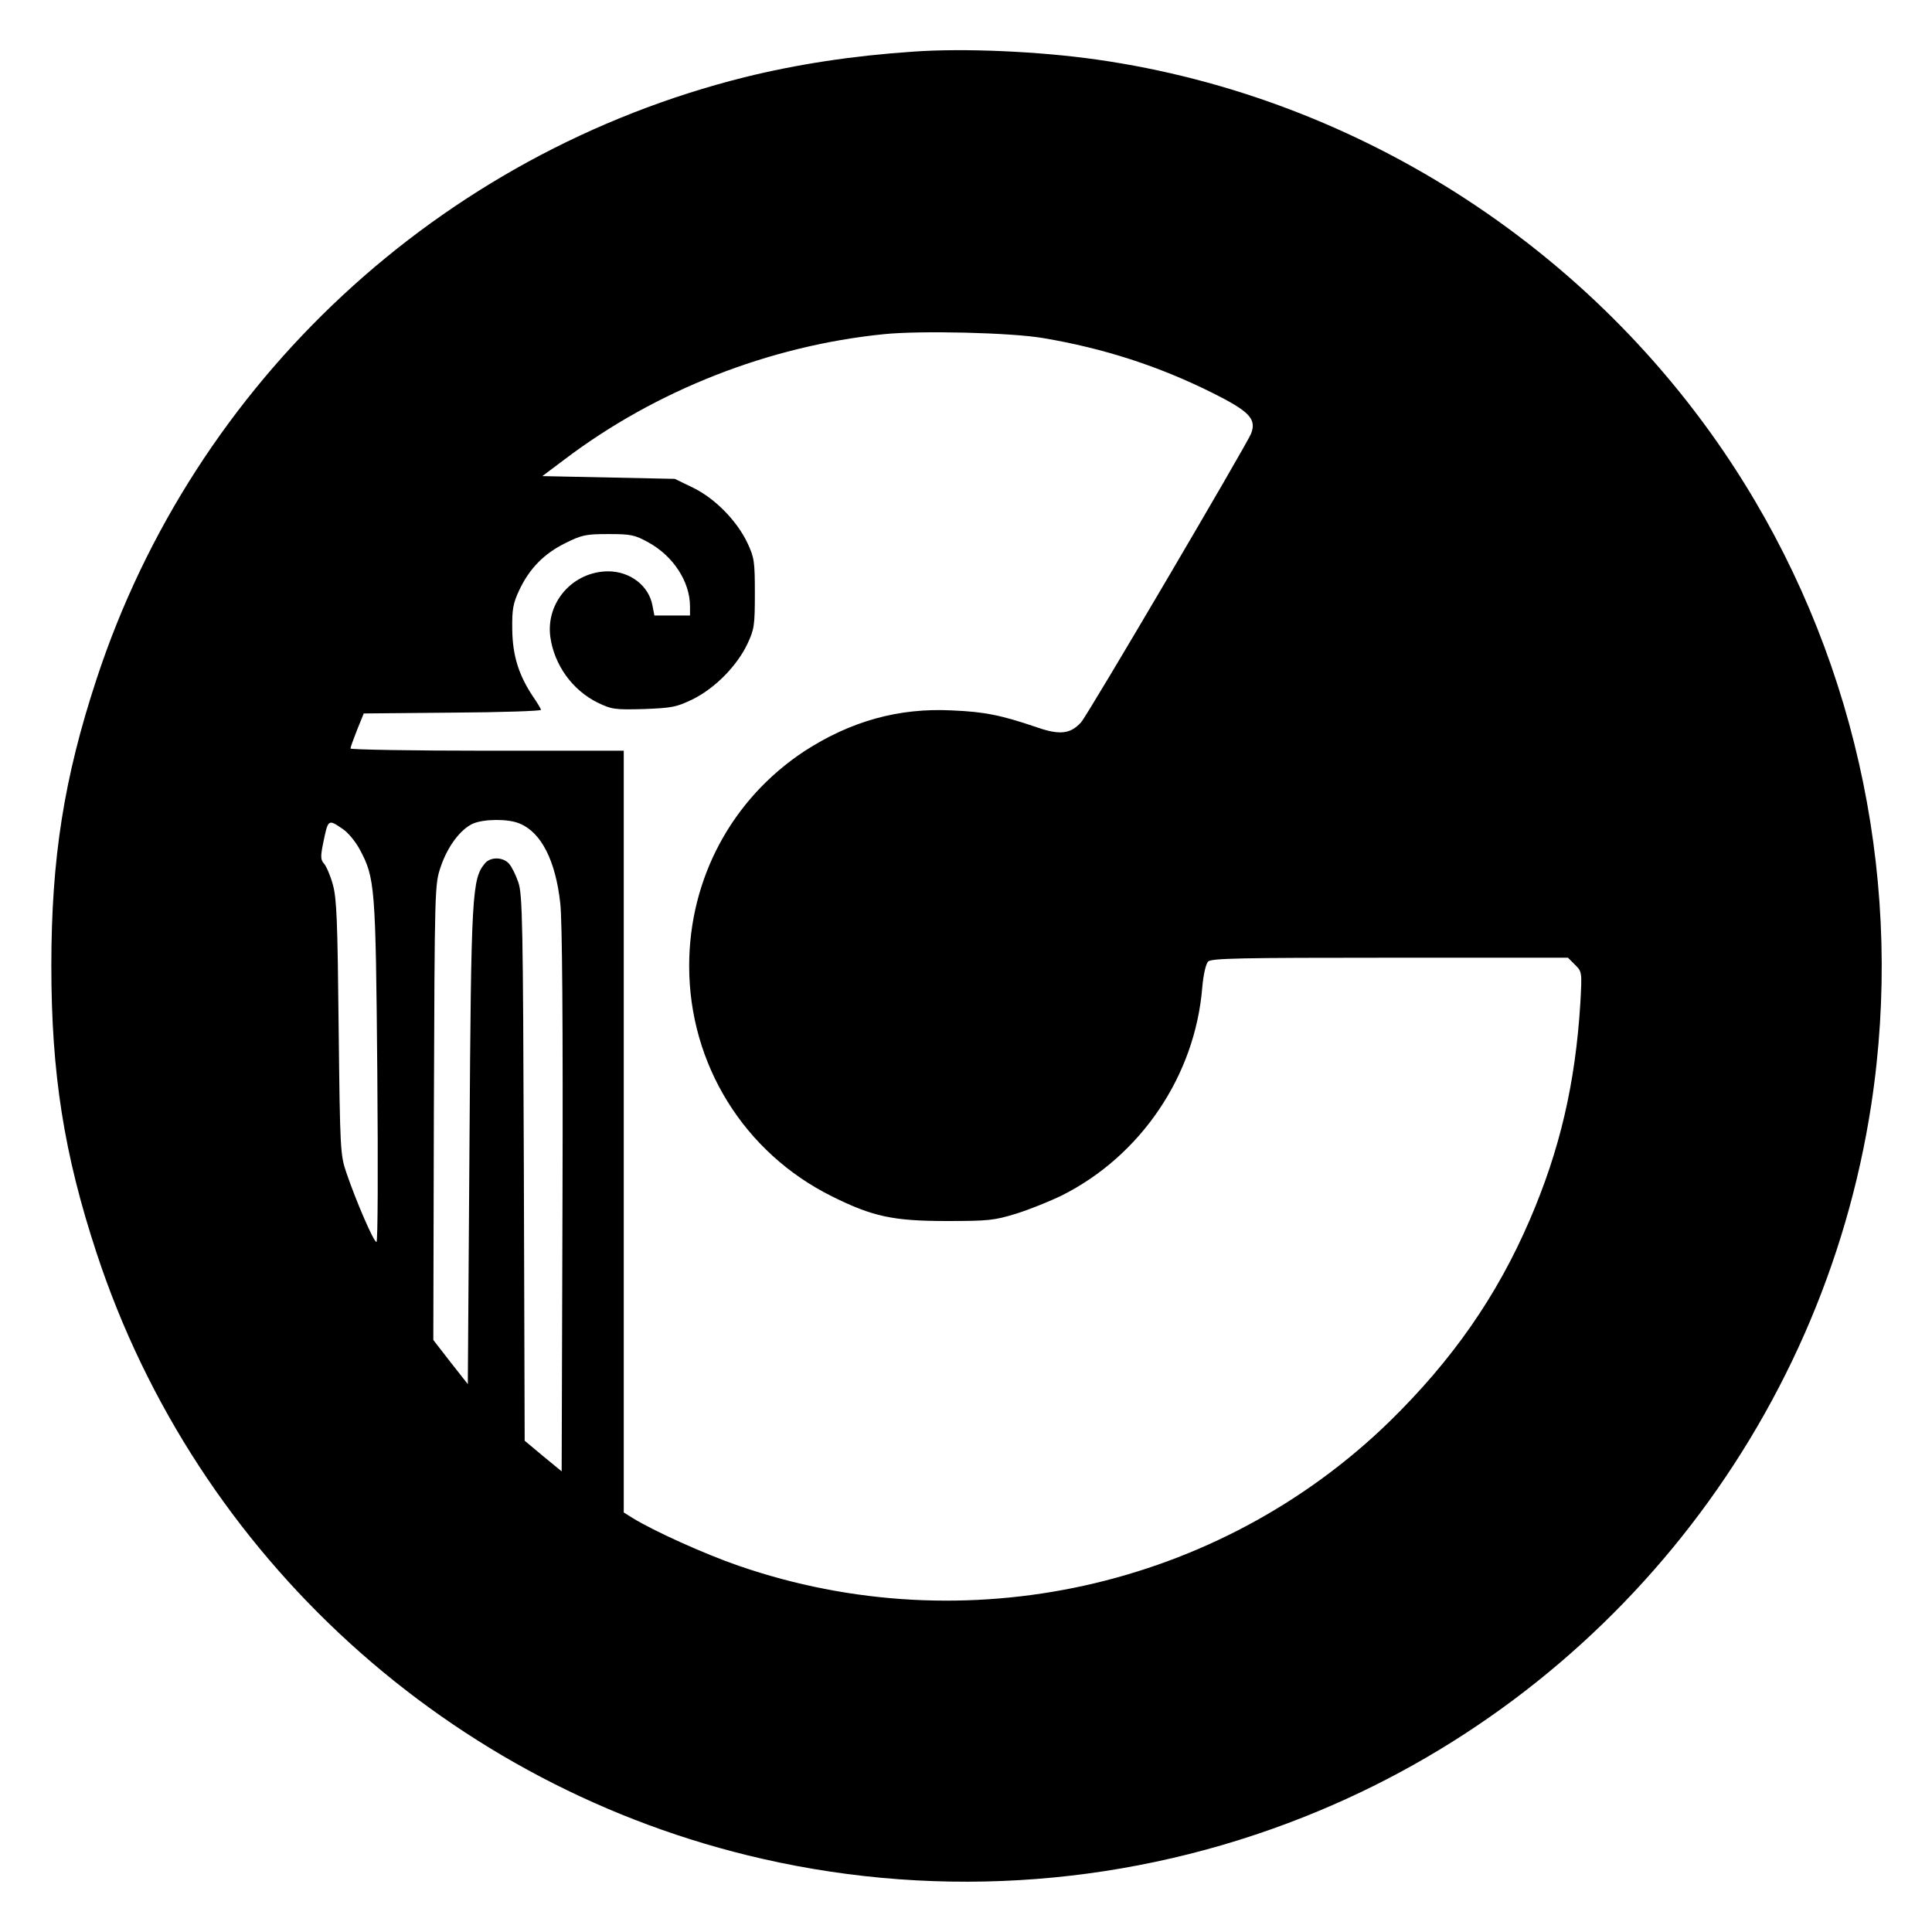 <?xml version="1.0" standalone="no"?>
<!DOCTYPE svg PUBLIC "-//W3C//DTD SVG 20010904//EN"
 "http://www.w3.org/TR/2001/REC-SVG-20010904/DTD/svg10.dtd">
<svg version="1.0" xmlns="http://www.w3.org/2000/svg"
 width="700pt" height="700pt" viewBox="0 0 700 700"
 preserveAspectRatio="xMidYMid meet">
<g transform="translate(0,700) scale(0.1,-0.1)"
fill="#000000" stroke="none">
<path d="M3310 6813 c-222 -15 -423 -46 -613 -93 -1103 -276 -1993 -1102
-2347 -2180 -118 -358 -164 -650 -164 -1040 0 -390 46 -682 164 -1040 362
-1101 1282 -1938 2413 -2195 654 -149 1338 -96 1962 152 1092 433 1878 1421
2055 2581 119 781 -45 1583 -460 2251 -515 830 -1384 1398 -2345 1535 -210 30
-482 42 -665 29z m470 -1038 c219 -37 417 -101 612 -198 136 -68 161 -95 141
-148 -16 -40 -592 -1020 -616 -1046 -38 -42 -76 -47 -158 -19 -131 45 -192 57
-309 62 -194 10 -368 -39 -536 -148 -262 -173 -417 -461 -417 -778 0 -356 199
-677 518 -835 147 -73 221 -89 415 -89 151 0 172 2 253 27 48 15 122 45 165
66 286 144 482 434 508 753 4 47 13 85 21 94 12 12 115 14 659 14 l645 0 26
-26 c25 -25 25 -26 19 -137 -18 -292 -74 -533 -183 -786 -119 -277 -281 -509
-509 -732 -620 -603 -1537 -806 -2358 -522 -122 42 -308 126 -384 173 l-32 20
0 1380 0 1380 -495 0 c-272 0 -495 4 -495 8 0 5 11 35 24 68 l24 59 321 3
c177 1 321 6 321 10 0 4 -14 27 -30 50 -51 77 -73 148 -74 242 -1 72 3 94 25
141 37 79 90 133 167 171 60 30 75 33 157 33 81 0 95 -3 144 -30 91 -50 151
-143 151 -232 l0 -33 -65 0 -64 0 -7 36 c-13 72 -81 124 -161 124 -128 -1
-226 -113 -209 -238 14 -101 80 -193 172 -238 50 -24 61 -26 167 -23 103 4
118 7 178 36 80 40 159 120 197 200 25 53 27 68 27 183 0 115 -2 130 -27 183
-38 80 -117 161 -197 200 l-66 32 -240 5 -240 5 80 60 c331 251 742 412 1155
454 133 14 465 6 580 -14z m-1897 -1759 c78 -32 130 -134 147 -289 7 -60 10
-434 8 -1075 l-3 -983 -67 55 -67 56 -3 987 c-3 892 -5 993 -20 1036 -9 27
-24 57 -34 68 -21 24 -66 25 -86 2 -48 -57 -51 -103 -57 -1023 l-6 -865 -63
80 -62 80 2 825 c3 822 3 825 25 890 25 74 72 136 117 156 40 17 128 18 169 0z
m-642 -19 c19 -12 47 -46 62 -74 56 -104 58 -133 64 -805 3 -353 2 -618 -3
-618 -10 0 -74 148 -109 251 -22 64 -23 82 -28 525 -4 390 -7 468 -21 519 -9
33 -24 67 -32 76 -12 13 -13 25 -4 70 19 92 18 92 71 56z"/>
</g>
</svg>
